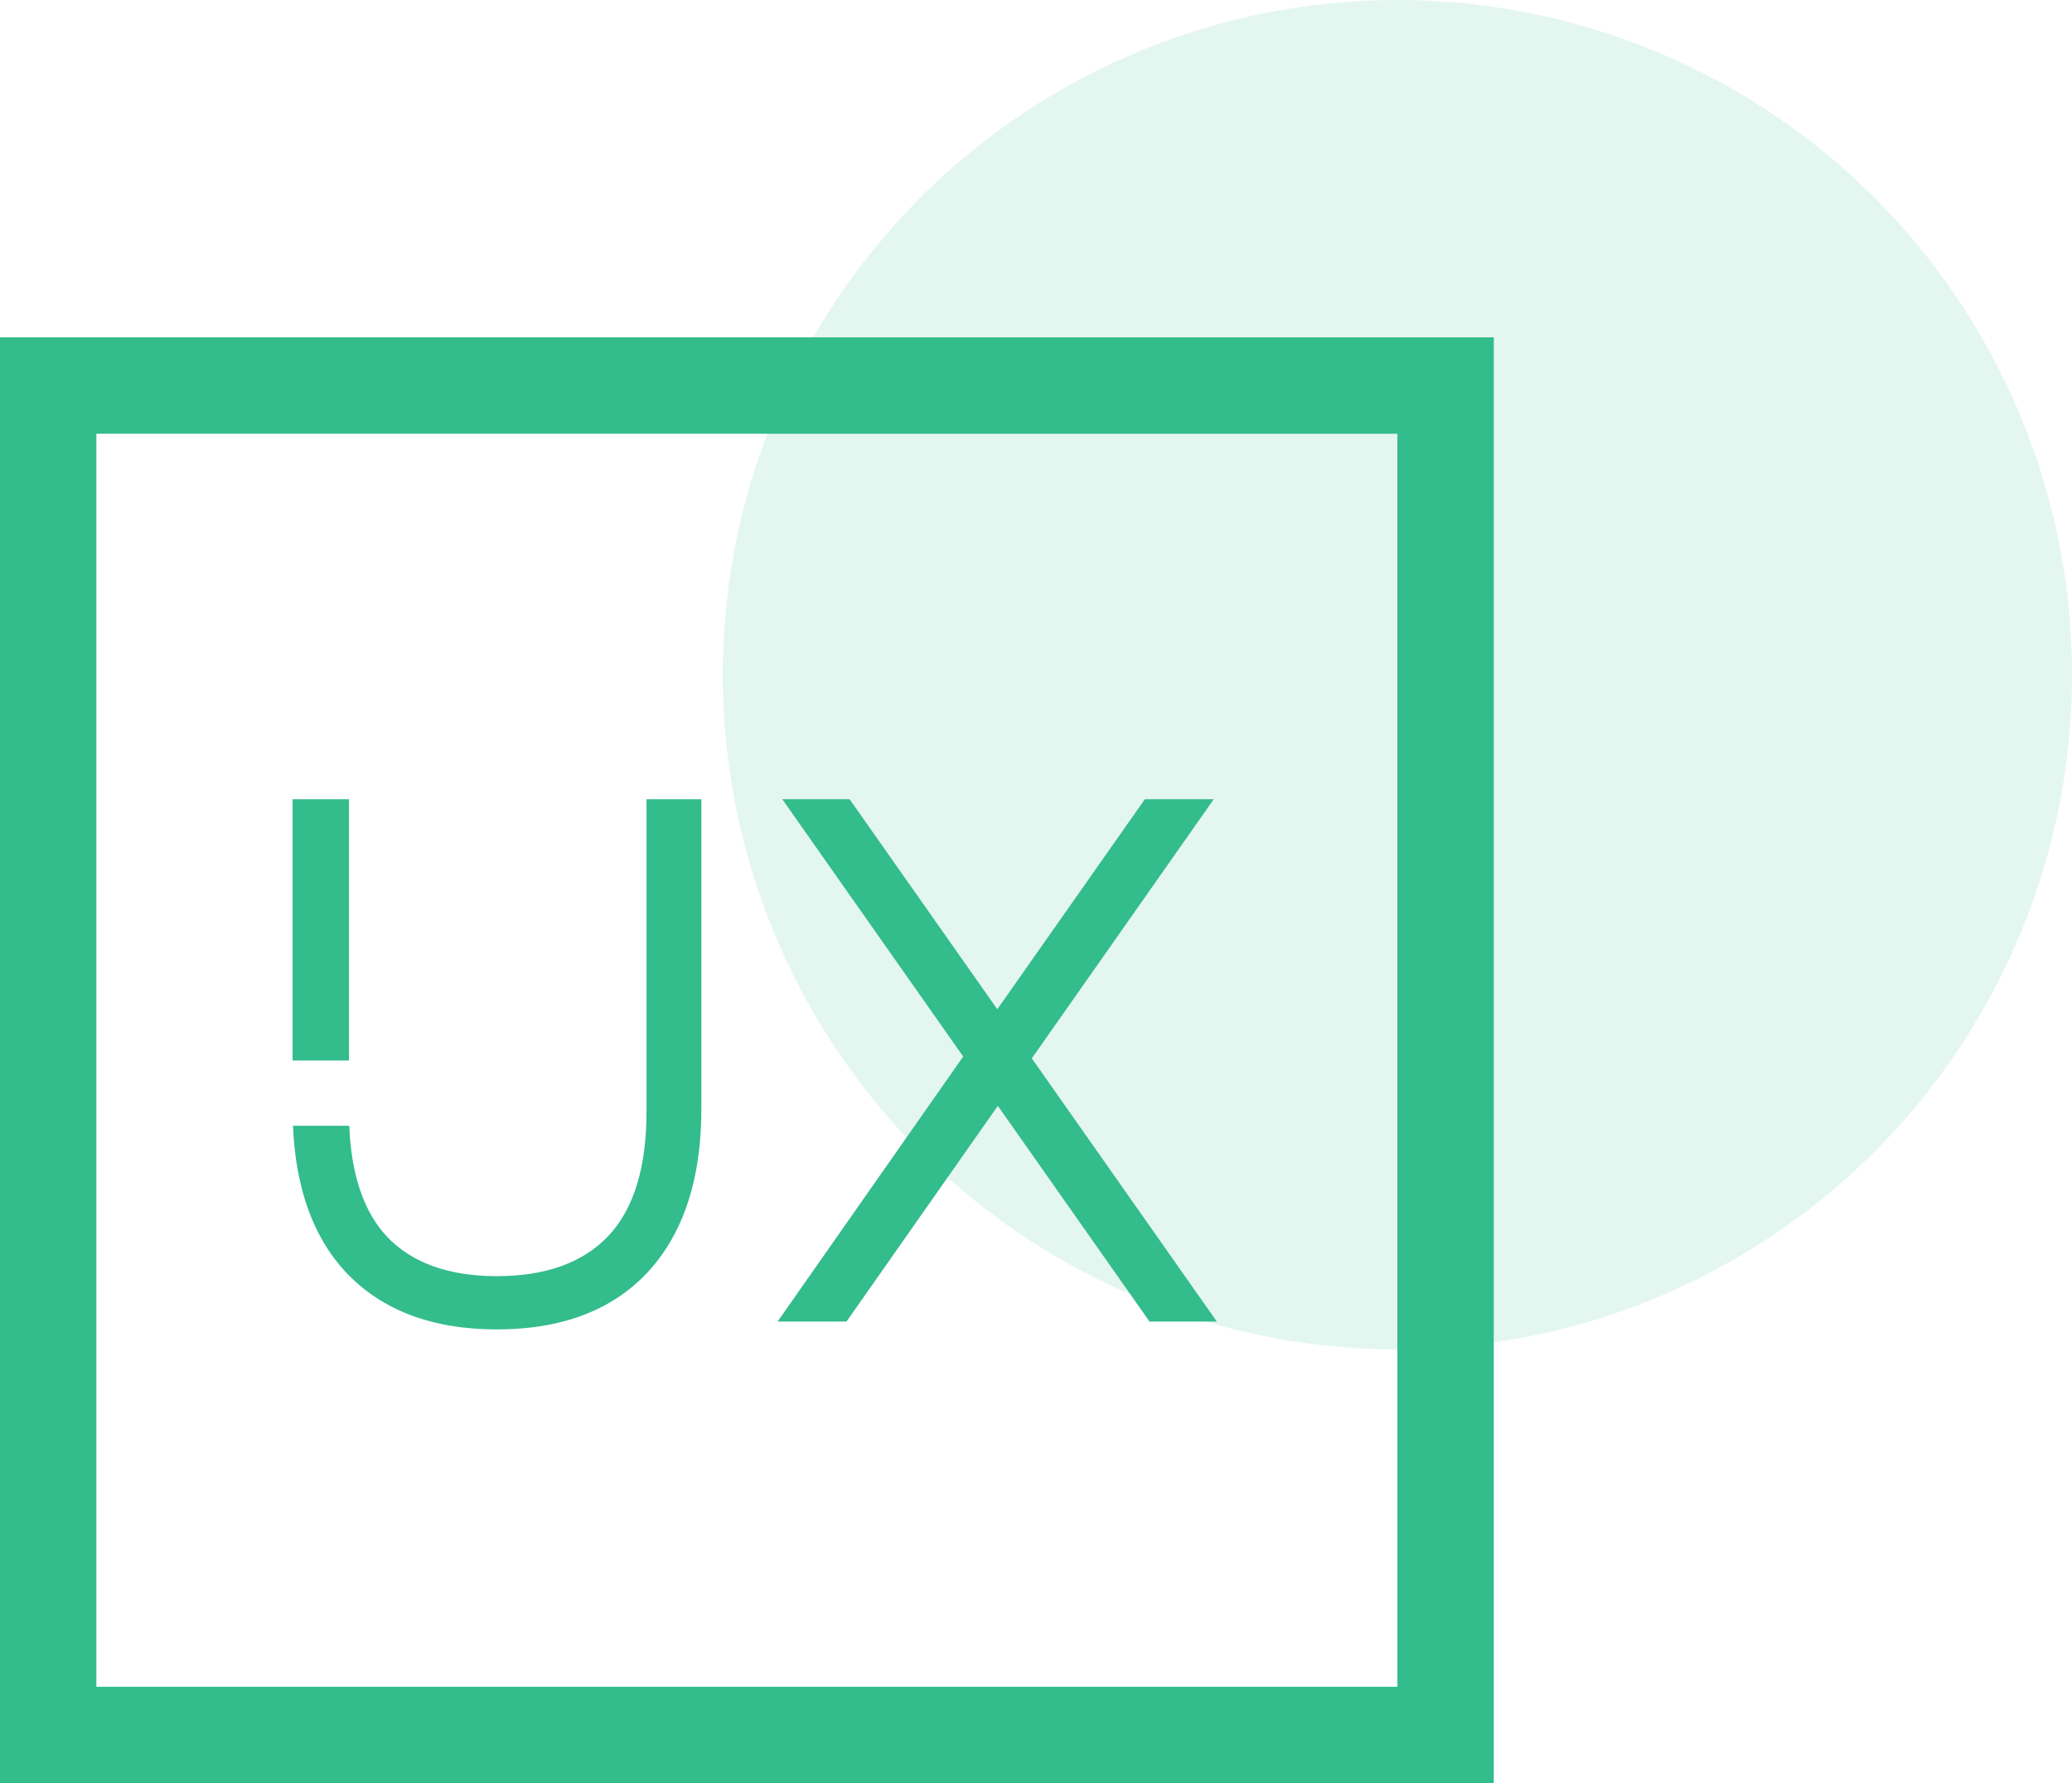 <svg width="43" height="37" viewBox="0 0 43 37" fill="none" xmlns="http://www.w3.org/2000/svg">
<circle cx="29" cy="14" r="14" fill="#33BC8C" fill-opacity="0.13"/>
<rect x="1" y="8" width="29" height="28" stroke="#33BC8C" stroke-width="2"/>
<path fill-rule="evenodd" clip-rule="evenodd" d="M7.177 26.399C7.925 27.19 8.97 27.585 10.313 27.585C11.202 27.585 11.96 27.412 12.588 27.065C13.228 26.708 13.715 26.188 14.051 25.505C14.387 24.823 14.555 23.989 14.555 23.003V16.584H13.417V23.068C13.417 24.227 13.152 25.088 12.621 25.651C12.09 26.204 11.321 26.48 10.313 26.48C9.306 26.48 8.542 26.204 8.022 25.651C7.547 25.137 7.289 24.373 7.248 23.36H6.08C6.135 24.66 6.501 25.673 7.177 26.399ZM6.072 22.006H7.242V16.584H6.072V22.006ZM23.856 27.423H25.253L21.413 21.961L25.189 16.584H23.759L20.697 20.942L17.632 16.584H16.235L19.989 21.923L16.137 27.423H17.567L20.708 22.946L23.856 27.423Z" fill="#33BC8C"/>
</svg>
